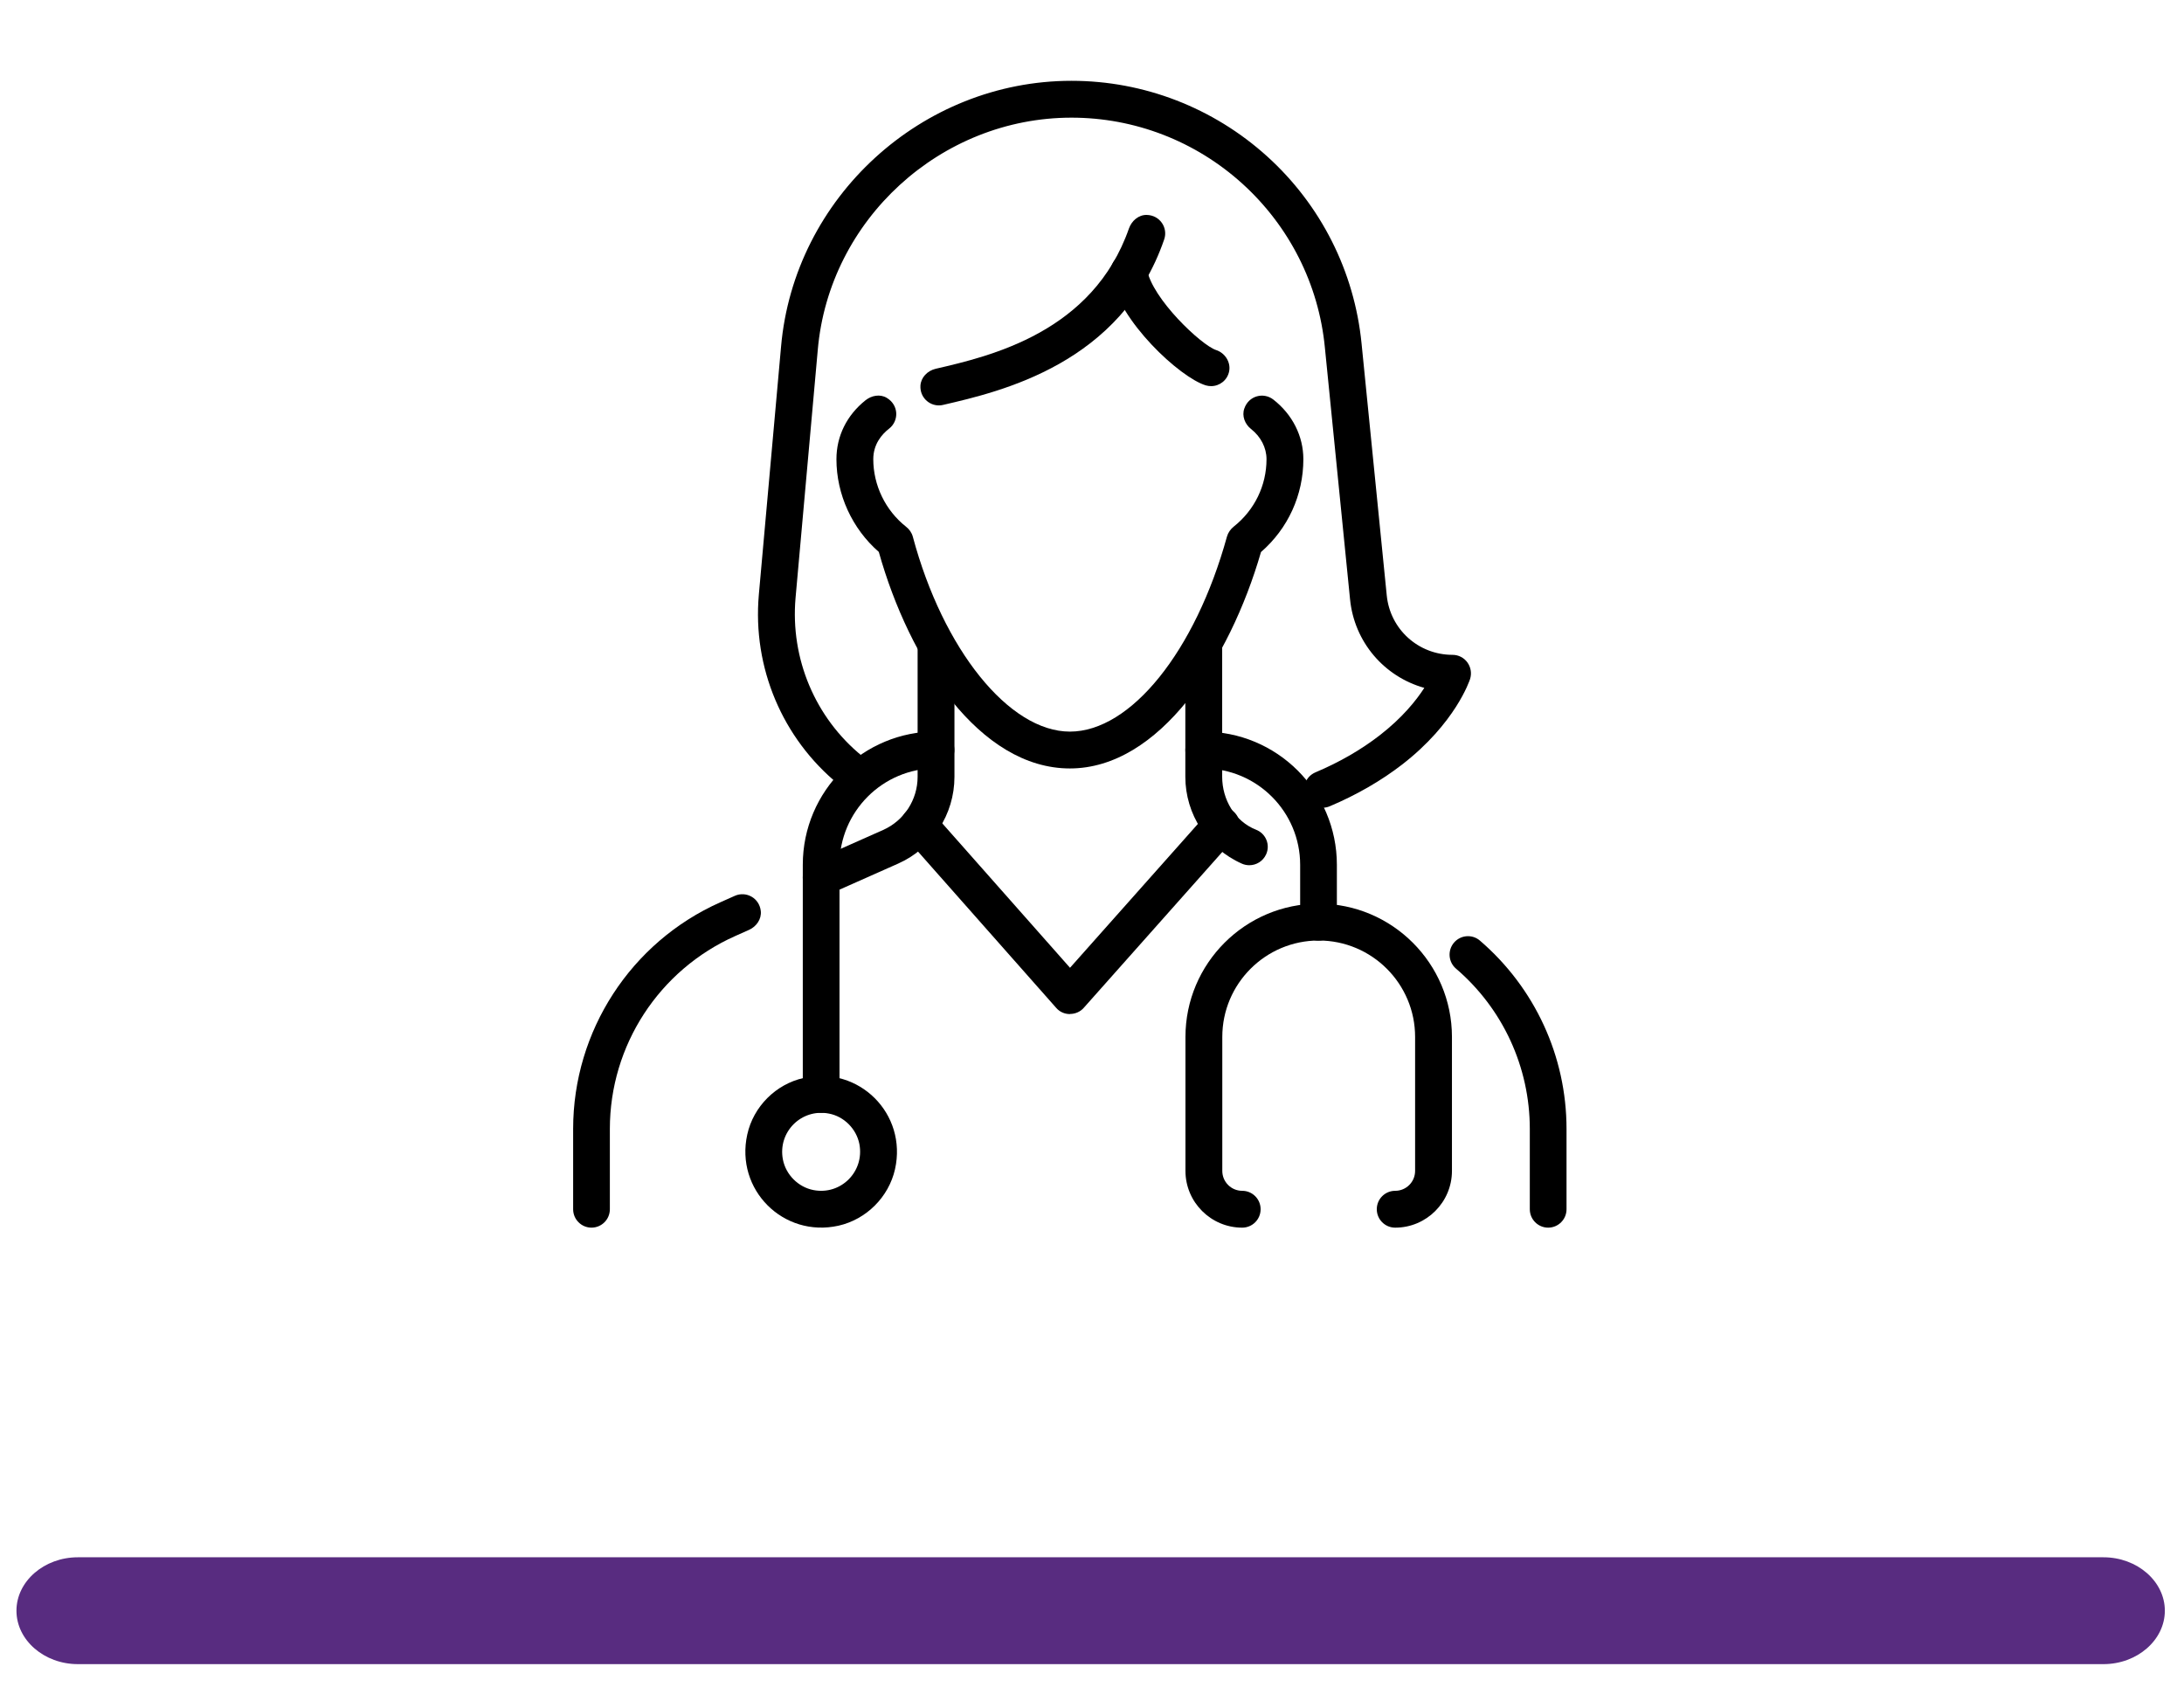 <?xml version="1.0" encoding="UTF-8"?>
<svg id="Layer_2" data-name="Layer 2" xmlns="http://www.w3.org/2000/svg" viewBox="0 0 177.84 138.48">
  <defs>
    <style>
      .cls-1 {
        fill: none;
      }

      .cls-1, .cls-2, .cls-3 {
        stroke-width: 0px;
      }

      .cls-3 {
        fill: #582c80;
      }
    </style>
  </defs>
  <g id="Layer_1-2" data-name="Layer 1">
    <g>
      <rect class="cls-1" width="177.84" height="138.48"/>
      <path class="cls-3" d="M176.28,131.15c0,2.39-2.25,4.35-5,4.35H6.34c-2.75,0-5-1.96-5-4.35s2.25-4.35,5-4.35h164.94c2.75,0,5,1.96,5,4.35Z"/>
      <g id="doctor_person_woman_avatar" data-name="doctor, person, woman, avatar">
        <g>
          <path class="cls-2" d="M126.07,99.96c-.83,0-1.5-.67-1.5-1.5v-6.54c0-5.02-2.19-9.78-6.01-13.05-.63-.54-.7-1.49-.16-2.12.54-.63,1.49-.7,2.11-.16,4.48,3.85,7.05,9.43,7.05,15.33v6.54c0,.83-.67,1.5-1.5,1.5Z"/>
          <path class="cls-2" d="M101.73,70.45c-.2,0-.41-.04-.61-.13-2.79-1.24-4.6-4.02-4.6-7.07v-10.6c0-.83.67-1.5,1.5-1.5s1.5.67,1.5,1.5v10.6c0,1.85,1.03,3.63,2.76,4.31.8.31,1.17,1.23.82,2-.25.56-.8.89-1.37.89Z"/>
          <path class="cls-2" d="M66.87,72.96c-.57,0-1.12-.33-1.37-.89-.34-.76,0-1.64.76-1.98l5.65-2.51c1.71-.76,2.81-2.46,2.81-4.33v-10.6c0-.83.67-1.5,1.5-1.5s1.5.67,1.5,1.5v10.6c0,3.06-1.8,5.83-4.59,7.07l-5.65,2.51c-.2.09-.41.13-.61.13Z"/>
          <path class="cls-2" d="M48.17,99.96c-.83,0-1.5-.67-1.5-1.5v-6.54c0-7.97,4.7-15.21,11.98-18.45l1.19-.53c.9-.4,1.99.16,2.11,1.24.07.65-.35,1.26-.95,1.53l-1.12.5c-6.21,2.76-10.22,8.91-10.22,15.71v6.54c0,.83-.67,1.5-1.5,1.5Z"/>
          <path class="cls-2" d="M87.12,82.57h0c-.43,0-.84-.18-1.12-.51l-12.29-13.9c-.55-.62-.49-1.57.13-2.12.62-.55,1.57-.49,2.12.13l11.17,12.63,11.2-12.6c.55-.62,1.5-.67,2.12-.12s.67,1.5.12,2.12l-12.32,13.86c-.28.32-.69.5-1.12.5Z"/>
          <path class="cls-2" d="M107.69,65.78c-.58,0-1.14-.34-1.38-.92-.32-.76.03-1.64.8-1.97,1.97-.83,3.73-1.85,5.24-3.02,1.82-1.41,2.96-2.82,3.63-3.86-3.25-.91-5.71-3.72-6.05-7.24l-2.05-20.5c-.5-5.12-2.89-9.84-6.71-13.31-3.83-3.47-8.77-5.38-13.92-5.38-10.66,0-19.74,8.31-20.66,18.91l-1.81,20.2c-.43,4.94,1.6,9.75,5.41,12.86.64.52.74,1.47.21,2.11-.52.64-1.47.74-2.11.21-4.58-3.74-7.02-9.51-6.5-15.44l1.81-20.2c1.06-12.14,11.45-21.65,23.65-21.65,5.89,0,11.55,2.19,15.93,6.15,4.38,3.96,7.11,9.38,7.69,15.24l2.05,20.5c.27,2.77,2.58,4.85,5.36,4.85.48,0,.93.23,1.21.62.28.39.36.88.22,1.34-.05.15-1.19,3.6-5.52,6.96-1.72,1.33-3.71,2.48-5.91,3.41-.19.08-.39.12-.58.12Z"/>
          <path class="cls-2" d="M98.62,31.44c-.14,0-.29-.02-.43-.06-2.1-.63-7.1-5.25-7.75-8.94-.1-.59.14-1.22.65-1.54.99-.6,2.13,0,2.3,1.01.41,2.41,4.44,6.2,5.63,6.59.72.23,1.21.98,1.07,1.72s-.78,1.22-1.47,1.22Z"/>
          <path class="cls-2" d="M76.45,33.01c-.82,0-1.55-.68-1.5-1.61.04-.67.57-1.21,1.23-1.37,4.51-1.04,12.8-2.99,15.75-11.43.22-.62.78-1.11,1.44-1.1,1.09.02,1.75,1.06,1.43,1.99-3.48,10.13-13.3,12.39-18.01,13.48-.11.03-.23.04-.34.04Z"/>
          <path class="cls-2" d="M87.12,62.57c-7.36,0-13.08-8.78-15.56-17.63-2.17-1.89-3.45-4.68-3.45-7.55,0-1.88.84-3.58,2.37-4.8.49-.39,1.18-.52,1.72-.2,1,.59,1.01,1.88.2,2.51-.59.46-1.29,1.26-1.29,2.49,0,2.12.99,4.17,2.66,5.49.27.21.47.49.56.82,2.46,9.19,7.84,15.87,12.79,15.87s10.21-6.53,12.79-15.88c.09-.32.29-.6.55-.81,1.69-1.34,2.67-3.34,2.67-5.49,0-.93-.46-1.83-1.26-2.46-.5-.39-.76-1.06-.55-1.66.36-1.06,1.57-1.35,2.36-.74,1.56,1.21,2.45,2.98,2.45,4.86,0,2.92-1.25,5.65-3.45,7.56-2.56,8.85-8.3,17.62-15.56,17.62Z"/>
          <g>
            <path class="cls-2" d="M113.61,99.96c-.83,0-1.5-.67-1.5-1.5s.67-1.5,1.5-1.5c.89,0,1.62-.72,1.62-1.62v-10.91c0-4.33-3.52-7.85-7.85-7.85s-7.85,3.52-7.85,7.85v10.91c0,.89.72,1.62,1.62,1.62.83,0,1.5.67,1.5,1.5s-.67,1.5-1.5,1.5c-2.54,0-4.62-2.07-4.62-4.62v-10.91c0-5.98,4.87-10.85,10.85-10.85s10.85,4.87,10.85,10.85v10.91c0,2.54-2.07,4.62-4.62,4.62Z"/>
            <path class="cls-2" d="M66.87,90.61c-.83,0-1.5-.67-1.5-1.5v-18.7c0-6.01,4.91-10.89,10.92-10.85.54,0,1.05.32,1.27.82.5,1.11-.3,2.18-1.35,2.18-4.33,0-7.85,3.52-7.85,7.85v18.7c0,.83-.67,1.5-1.5,1.5Z"/>
            <path class="cls-2" d="M107.37,76.59c-.83,0-1.5-.67-1.5-1.5v-4.67c0-4.33-3.52-7.85-7.85-7.85-1.05,0-1.84-1.07-1.35-2.18.22-.49.73-.81,1.27-.82,6.02-.04,10.92,4.84,10.92,10.85v4.67c0,.83-.67,1.5-1.5,1.5Z"/>
          </g>
        </g>
        <path class="cls-2" d="M68.28,99.8c-4.49,1-8.43-2.93-7.43-7.43.5-2.27,2.33-4.1,4.6-4.6,4.5-1.01,8.44,2.93,7.43,7.43-.51,2.27-2.34,4.09-4.6,4.6ZM67.49,90.67c-2.23-.43-4.17,1.5-3.74,3.74.24,1.24,1.25,2.25,2.49,2.49,2.23.43,4.16-1.5,3.74-3.74-.24-1.24-1.25-2.26-2.49-2.49Z"/>
      </g>
    </g>
  </g>
</svg>